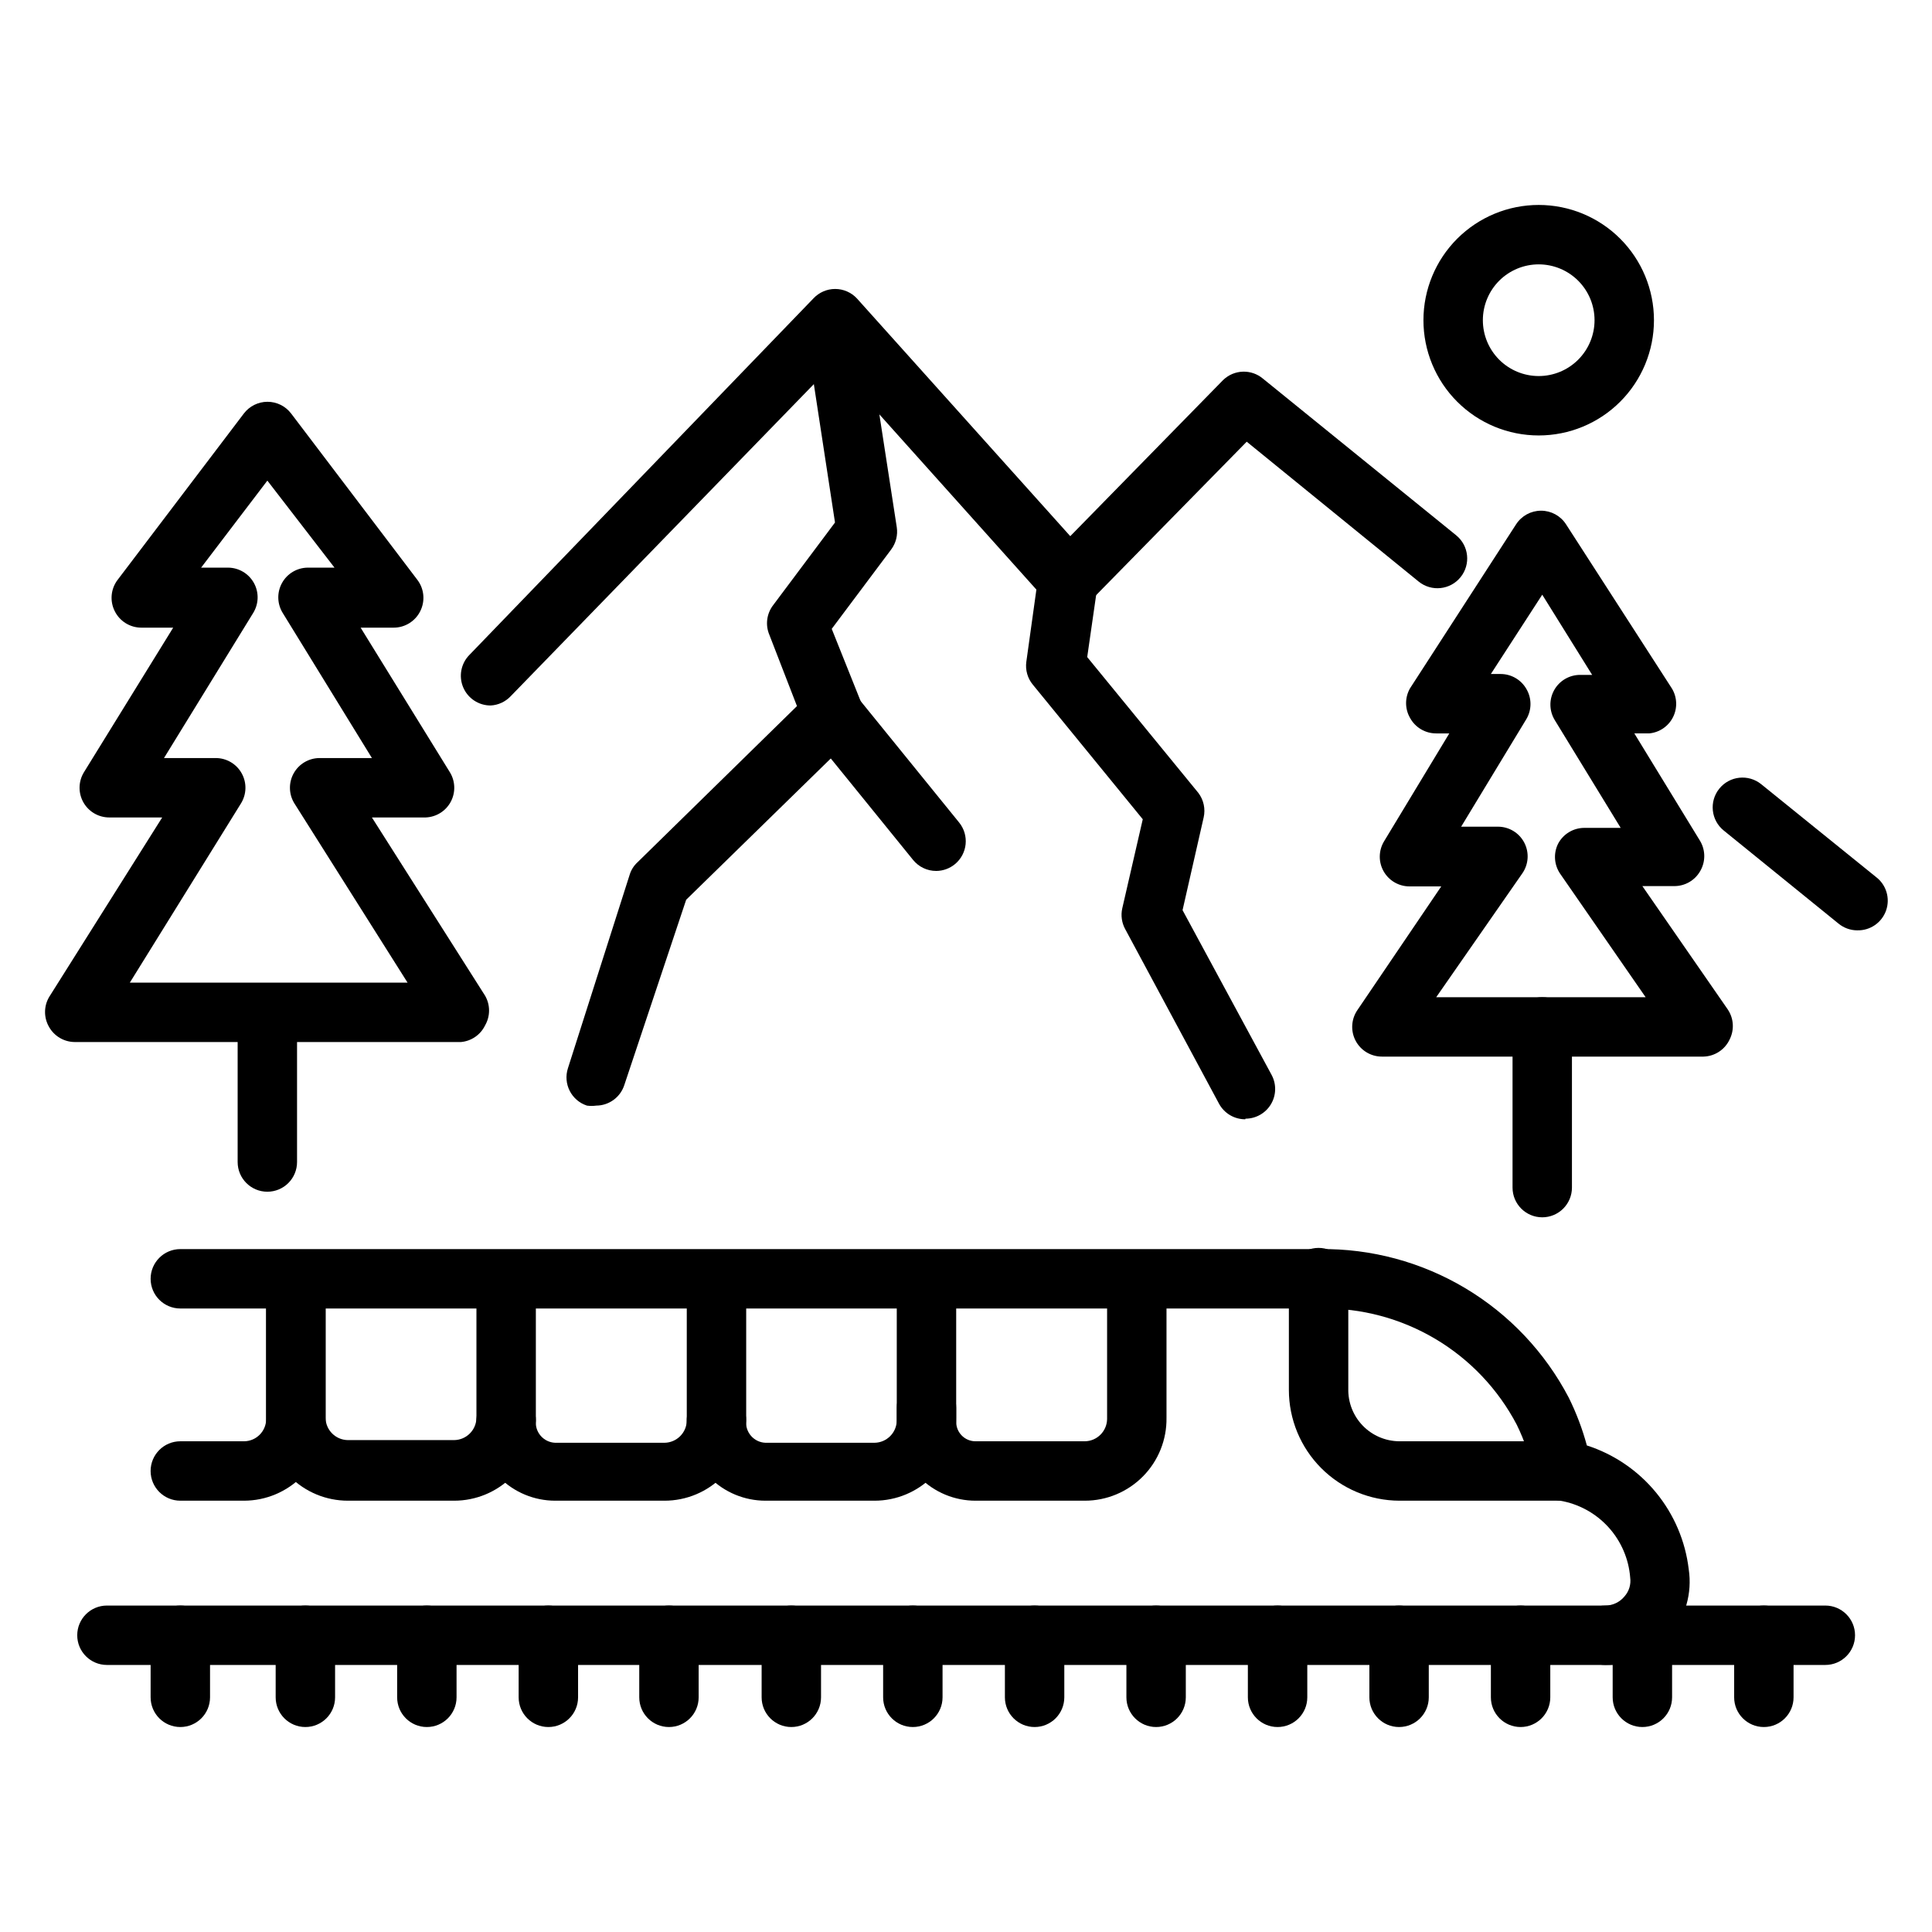 <?xml version="1.0" encoding="UTF-8"?>
<!-- Uploaded to: ICON Repo, www.svgrepo.com, Generator: ICON Repo Mixer Tools -->
<svg fill="#000000" width="800px" height="800px" version="1.1" viewBox="144 144 512 512" xmlns="http://www.w3.org/2000/svg">
 <g>
  <path d="m636.16 390.55c-1.812-0.012-3.566-0.652-4.961-1.809l-30.387-24.641c-3.391-2.738-3.918-7.707-1.18-11.098 2.738-3.391 7.707-3.922 11.102-1.184l30.383 24.562c2.75 2.059 3.848 5.66 2.715 8.902-1.137 3.242-4.242 5.371-7.672 5.266z"/>
  <path d="m274.05 330.96c-3.18 0.02-6.055-1.875-7.297-4.801-1.238-2.926-0.598-6.312 1.629-8.582l91.156-94.465c1.492-1.613 3.59-2.535 5.785-2.535 2.199 0 4.297 0.922 5.789 2.535l56.52 62.977 40.539-41.406h0.004c2.914-2.797 7.469-2.93 10.547-0.316l51.168 41.484v0.004c3.391 2.738 3.922 7.707 1.18 11.098-2.738 3.391-7.707 3.922-11.098 1.18l-45.578-37.078-41.484 42.273h-0.004c-1.488 1.59-3.566 2.492-5.746 2.492-2.176 0-4.258-0.902-5.746-2.492l-56.441-62.977-85.648 88.168c-1.383 1.457-3.269 2.332-5.273 2.441z"/>
  <path d="m552.71 466.6c-4.348 0-7.871-3.527-7.871-7.875v-42.586c0-4.348 3.523-7.871 7.871-7.871s7.871 3.523 7.871 7.871v42.586c0 2.09-0.828 4.09-2.305 5.566-1.477 1.477-3.477 2.309-5.566 2.309z"/>
  <path d="m595.46 424.01h-85.254c-2.926-0.004-5.609-1.633-6.965-4.227-1.355-2.594-1.16-5.727 0.508-8.133l22.199-32.746h-8.422c-2.828 0-5.438-1.52-6.84-3.977-1.398-2.457-1.371-5.477 0.07-7.91l17.32-28.652h-3.465v-0.004c-2.887 0.008-5.543-1.562-6.93-4.094-1.406-2.434-1.406-5.434 0-7.871l28.102-43.453h0.004c1.449-2.246 3.938-3.602 6.613-3.602 2.672 0 5.16 1.355 6.609 3.602l28.023 43.453h0.004c1.426 2.32 1.555 5.211 0.336 7.648-1.219 2.434-3.609 4.066-6.32 4.316h-3.938l17.477 28.574v0.004c1.406 2.434 1.406 5.434 0 7.871-1.402 2.5-4.059 4.039-6.926 4.016h-8.422l22.672 32.746h-0.004c1.559 2.352 1.738 5.352 0.473 7.871-1.254 2.715-3.938 4.484-6.926 4.566zm-70.848-15.742h55.496l-22.672-32.75c-1.578-2.336-1.789-5.336-0.551-7.871 1.355-2.617 4.059-4.258 7.008-4.25h9.605l-17.477-28.574v-0.004c-1.484-2.434-1.535-5.484-0.129-7.969s4.043-4.012 6.898-3.996h3.148l-13.227-21.254-13.617 21.02h2.598c2.84 0.004 5.457 1.539 6.848 4.016 1.406 2.434 1.406 5.434 0 7.871l-17.32 28.574h9.766c2.926 0.004 5.609 1.633 6.961 4.227 1.355 2.598 1.16 5.727-0.508 8.133z"/>
  <path d="m214.85 459.82c-4.348 0-7.871-3.523-7.871-7.871v-39.359c0-4.348 3.523-7.871 7.871-7.871s7.871 3.523 7.871 7.871v39.359c0 2.09-0.828 4.09-2.305 5.566-1.477 1.477-3.477 2.305-5.566 2.305z"/>
  <path d="m266.18 420.15h-102.34c-2.84-0.008-5.457-1.539-6.848-4.016-1.406-2.438-1.406-5.438 0-7.871l29.992-47.629h-14.012c-2.863 0.008-5.504-1.543-6.898-4.047-1.391-2.504-1.309-5.566 0.207-7.996l23.617-38.258h-8.422c-3.012 0.008-5.762-1.703-7.086-4.406-1.332-2.684-1.027-5.887 0.785-8.266l33.457-44.086c1.488-1.949 3.805-3.098 6.258-3.098 2.457 0 4.769 1.148 6.258 3.098l33.457 44.086c1.812 2.379 2.117 5.582 0.789 8.266-1.324 2.703-4.074 4.414-7.086 4.406h-8.738l23.617 38.258c1.492 2.383 1.598 5.379 0.285 7.863-1.316 2.481-3.856 4.074-6.664 4.18h-14.246l29.992 47.234c1.406 2.434 1.406 5.438 0 7.871-1.203 2.488-3.625 4.16-6.375 4.41zm-87.773-15.742h73.602l-30.07-47.629c-1.438-2.422-1.469-5.426-0.09-7.875 1.383-2.453 3.965-3.984 6.781-4.012h13.934l-23.617-38.414c-1.512-2.418-1.598-5.465-0.223-7.961 1.371-2.5 3.984-4.062 6.836-4.086h7.086l-17.793-23.062-17.555 23.062h7.164c2.852 0.023 5.465 1.586 6.84 4.086 1.371 2.496 1.285 5.543-0.227 7.961l-23.617 38.414h13.699c2.863-0.008 5.504 1.543 6.894 4.051 1.395 2.504 1.312 5.562-0.203 7.992z"/>
  <path d="m301.99 437c-0.809 0.109-1.633 0.109-2.441 0-4.129-1.348-6.383-5.789-5.039-9.918l16.375-51.324c0.387-1.238 1.09-2.352 2.047-3.231l42.273-41.406-7.32-18.895v0.004c-1.105-2.617-0.715-5.625 1.023-7.875l16.375-21.883-7.871-51.484h-0.004c-0.652-4.348 2.344-8.398 6.691-9.051 4.348-0.652 8.402 2.344 9.055 6.691l8.5 55.105c0.312 2.086-0.227 4.215-1.496 5.902l-15.742 21.02 7.871 19.68c1.156 2.941 0.445 6.289-1.812 8.5l-44.633 43.609-16.375 49.047c-1.027 3.266-4.051 5.496-7.477 5.508z"/>
  <path d="m474 440.62c-2.887 0.008-5.543-1.562-6.93-4.094l-24.875-46.289v0.004c-0.922-1.68-1.203-3.641-0.785-5.512l5.434-23.617-29.125-35.66h-0.004c-1.398-1.691-2.023-3.887-1.73-6.059l3.148-22.594c0.605-4.348 4.625-7.379 8.973-6.769 4.348 0.609 7.379 4.625 6.769 8.973l-2.754 19.129 29.441 35.977c1.418 1.859 1.938 4.254 1.418 6.531l-5.59 24.562 23.617 43.691h-0.004c1.301 2.434 1.227 5.371-0.191 7.742-1.418 2.367-3.973 3.82-6.734 3.828z"/>
  <path d="m551.77 259.4c-8.098 0-15.867-3.215-21.598-8.945-5.727-5.727-8.945-13.496-8.945-21.598 0-8.098 3.219-15.867 8.945-21.598 5.731-5.727 13.5-8.945 21.598-8.945 8.102 0 15.871 3.219 21.598 8.945 5.731 5.731 8.949 13.5 8.949 21.598 0 8.102-3.219 15.871-8.949 21.598-5.727 5.731-13.496 8.945-21.598 8.945zm0-45.344v0.004c-3.922 0-7.688 1.559-10.465 4.332-2.773 2.777-4.332 6.543-4.332 10.465 0 3.926 1.559 7.691 4.332 10.465 2.777 2.777 6.543 4.336 10.465 4.336 3.926 0 7.691-1.559 10.465-4.336 2.777-2.773 4.336-6.539 4.336-10.465 0-3.922-1.559-7.688-4.336-10.465-2.773-2.773-6.539-4.332-10.465-4.332z"/>
  <path d="m392.12 374.81c-2.379 0.008-4.637-1.062-6.141-2.914l-27.707-34.164c-2.481-3.383-1.875-8.117 1.383-10.762 3.254-2.648 8.012-2.277 10.816 0.844l27.711 34.164c2.715 3.356 2.227 8.27-1.102 11.02-1.395 1.156-3.148 1.797-4.961 1.812z"/>
  <path d="m569.41 585.23c-4.348 0-7.875-3.523-7.875-7.871 0-4.348 3.527-7.871 7.875-7.871 1.984-0.004 3.863-0.902 5.113-2.441 1.199-1.355 1.742-3.168 1.496-4.961-0.383-4.981-2.418-9.691-5.785-13.387-3.363-3.691-7.867-6.156-12.793-7-3.488-0.367-6.312-3-6.926-6.457-0.902-4.75-2.438-9.355-4.566-13.695-4.945-9.418-12.402-17.277-21.547-22.711-9.145-5.434-19.617-8.227-30.25-8.07h-302.36c-4.348 0-7.875-3.523-7.875-7.871s3.527-7.871 7.875-7.871h302.05c13.547-0.164 26.871 3.43 38.504 10.375 11.629 6.949 21.109 16.98 27.387 28.984 2.012 4.055 3.621 8.301 4.801 12.676 7.172 2.312 13.527 6.633 18.312 12.453 4.785 5.82 7.801 12.891 8.688 20.371 0.953 6.332-0.887 12.762-5.035 17.633-4.324 4.906-10.547 7.719-17.082 7.715z"/>
  <path d="m557.91 541.7h-43.059c-7.773-0.02-15.223-3.125-20.711-8.629-5.492-5.504-8.574-12.961-8.574-20.734v-29.758c0-4.348 3.527-7.871 7.871-7.871 4.348 0 7.875 3.523 7.875 7.871v29.441c-0.086 3.652 1.301 7.188 3.848 9.809 2.547 2.621 6.039 4.106 9.691 4.125h43.059c4.348 0 7.875 3.527 7.875 7.875 0 4.348-3.527 7.871-7.875 7.871z"/>
  <path d="m627.73 585.23h-455.39c-4.348 0-7.871-3.523-7.871-7.871 0-4.348 3.523-7.871 7.871-7.871h455.39c4.348 0 7.875 3.523 7.875 7.871 0 4.348-3.527 7.871-7.875 7.871z"/>
  <path d="m611.44 601.68c-4.348 0-7.871-3.523-7.871-7.871v-16.453c0-4.348 3.523-7.871 7.871-7.871s7.871 3.523 7.871 7.871v16.453c0 4.348-3.523 7.871-7.871 7.871z"/>
  <path d="m579.25 601.68c-4.348 0-7.875-3.523-7.875-7.871v-16.453c0-4.348 3.527-7.871 7.875-7.871s7.871 3.523 7.871 7.871v16.453c0 4.348-3.523 7.871-7.871 7.871z"/>
  <path d="m546.97 601.68c-4.348 0-7.871-3.523-7.871-7.871v-16.453c0-4.348 3.523-7.871 7.871-7.871s7.871 3.523 7.871 7.871v16.453c0 4.348-3.523 7.871-7.871 7.871z"/>
  <path d="m514.77 601.68c-4.348 0-7.871-3.523-7.871-7.871v-16.453c0-4.348 3.523-7.871 7.871-7.871 4.348 0 7.871 3.523 7.871 7.871v16.453c0 4.348-3.523 7.871-7.871 7.871z"/>
  <path d="m482.57 601.68c-4.348 0-7.871-3.523-7.871-7.871v-16.453c0-4.348 3.523-7.871 7.871-7.871 4.348 0 7.875 3.523 7.875 7.871v16.453c0 4.348-3.527 7.871-7.875 7.871z"/>
  <path d="m450.38 601.68c-4.348 0-7.871-3.523-7.871-7.871v-16.453c0-4.348 3.523-7.871 7.871-7.871s7.871 3.523 7.871 7.871v16.453c0 4.348-3.523 7.871-7.871 7.871z"/>
  <path d="m418.18 601.68c-4.348 0-7.871-3.523-7.871-7.871v-16.453c0-4.348 3.523-7.871 7.871-7.871s7.871 3.523 7.871 7.871v16.453c0 4.348-3.523 7.871-7.871 7.871z"/>
  <path d="m385.91 601.68c-4.348 0-7.871-3.523-7.871-7.871v-16.453c0-4.348 3.523-7.871 7.871-7.871s7.875 3.523 7.875 7.871v16.453c0 4.348-3.527 7.871-7.875 7.871z"/>
  <path d="m353.71 601.68c-4.348 0-7.871-3.523-7.871-7.871v-16.453c0-4.348 3.523-7.871 7.871-7.871 4.348 0 7.871 3.523 7.871 7.871v16.453c0 4.348-3.523 7.871-7.871 7.871z"/>
  <path d="m321.28 601.68c-4.348 0-7.871-3.523-7.871-7.871v-16.453c0-4.348 3.523-7.871 7.871-7.871s7.871 3.523 7.871 7.871v16.453c0 4.348-3.523 7.871-7.871 7.871z"/>
  <path d="m289.32 601.68c-4.348 0-7.871-3.523-7.871-7.871v-16.453c0-4.348 3.523-7.871 7.871-7.871s7.875 3.523 7.875 7.871v16.453c0 4.348-3.527 7.871-7.875 7.871z"/>
  <path d="m257.12 601.68c-4.348 0-7.871-3.523-7.871-7.871v-16.453c0-4.348 3.523-7.871 7.871-7.871s7.871 3.523 7.871 7.871v16.453c0 4.348-3.523 7.871-7.871 7.871z"/>
  <path d="m224.93 601.68c-4.348 0-7.875-3.523-7.875-7.871v-16.453c0-4.348 3.527-7.871 7.875-7.871 4.348 0 7.871 3.523 7.871 7.871v16.453c0 4.348-3.523 7.871-7.871 7.871z"/>
  <path d="m191.79 601.68c-4.348 0-7.875-3.523-7.875-7.871v-16.453c0-4.348 3.527-7.871 7.875-7.871s7.871 3.523 7.871 7.871v16.453c0 4.348-3.523 7.871-7.871 7.871z"/>
  <path d="m431.49 541.7h-28.973c-5.531 0-10.836-2.199-14.75-6.109-3.91-3.914-6.109-9.219-6.109-14.75v-3.781c0-4.348 3.523-7.871 7.871-7.871s7.875 3.523 7.875 7.871v3.781c0 2.824 2.289 5.113 5.113 5.113h28.973c3.242-0.039 5.859-2.66 5.902-5.902v-37c0-4.348 3.523-7.871 7.871-7.871 4.348 0 7.871 3.523 7.871 7.871v36.684c0.086 5.797-2.156 11.387-6.227 15.512-4.07 4.129-9.625 6.453-15.418 6.453z"/>
  <path d="m375.75 541.7h-28.891c-5.535 0-10.84-2.199-14.75-6.109-3.914-3.914-6.113-9.219-6.113-14.75-0.105-2.156 0.676-4.262 2.164-5.824 1.488-1.562 3.551-2.445 5.711-2.441 2.086 0 4.09 0.828 5.566 2.305 1.477 1.477 2.305 3.477 2.305 5.566-0.152 1.473 0.309 2.941 1.277 4.059 0.969 1.121 2.359 1.789 3.84 1.844h28.891c3.242-0.043 5.859-2.66 5.902-5.902v-37.395c0-4.348 3.523-7.871 7.871-7.871s7.875 3.523 7.875 7.871v36.684c0.082 5.797-2.16 11.387-6.231 15.512-4.066 4.129-9.621 6.453-15.418 6.453z"/>
  <path d="m320.1 541.7h-28.969c-5.531 0-10.84-2.199-14.75-6.109-3.914-3.914-6.113-9.219-6.113-14.75-0.105-2.156 0.676-4.262 2.164-5.824 1.488-1.562 3.551-2.445 5.711-2.441 2.086 0 4.09 0.828 5.566 2.305 1.477 1.477 2.305 3.477 2.305 5.566-0.152 1.473 0.309 2.941 1.277 4.059 0.973 1.121 2.359 1.789 3.84 1.844h28.969c3.242-0.043 5.863-2.66 5.902-5.902v-37.395c0-4.348 3.527-7.871 7.875-7.871s7.871 3.523 7.871 7.871v36.684c0.082 5.797-2.16 11.387-6.231 15.512-4.066 4.129-9.621 6.453-15.418 6.453z"/>
  <path d="m264.36 541.7h-28.18c-5.742 0-11.25-2.281-15.309-6.34-4.062-4.062-6.34-9.566-6.34-15.309v-37c0-4.348 3.523-7.871 7.871-7.871s7.871 3.523 7.871 7.871v36.684c0.043 3.246 2.66 5.863 5.906 5.906h28.184-0.004c3.242-0.043 5.863-2.66 5.902-5.906v-36.684c0-4.348 3.527-7.871 7.875-7.871s7.871 3.523 7.871 7.871v36.684c0.086 5.797-2.16 11.387-6.227 15.512-4.07 4.129-9.625 6.453-15.422 6.453z"/>
  <path d="m208.71 541.7h-16.922c-4.348 0-7.875-3.523-7.875-7.871 0-4.348 3.527-7.875 7.875-7.875h16.922c3.231-0.043 5.828-2.672 5.828-5.902v-37c0-4.348 3.523-7.871 7.871-7.871s7.871 3.523 7.871 7.871v36.684c0.086 5.785-2.148 11.359-6.199 15.484-4.055 4.125-9.586 6.461-15.371 6.481z"/>
 </g>
</svg>